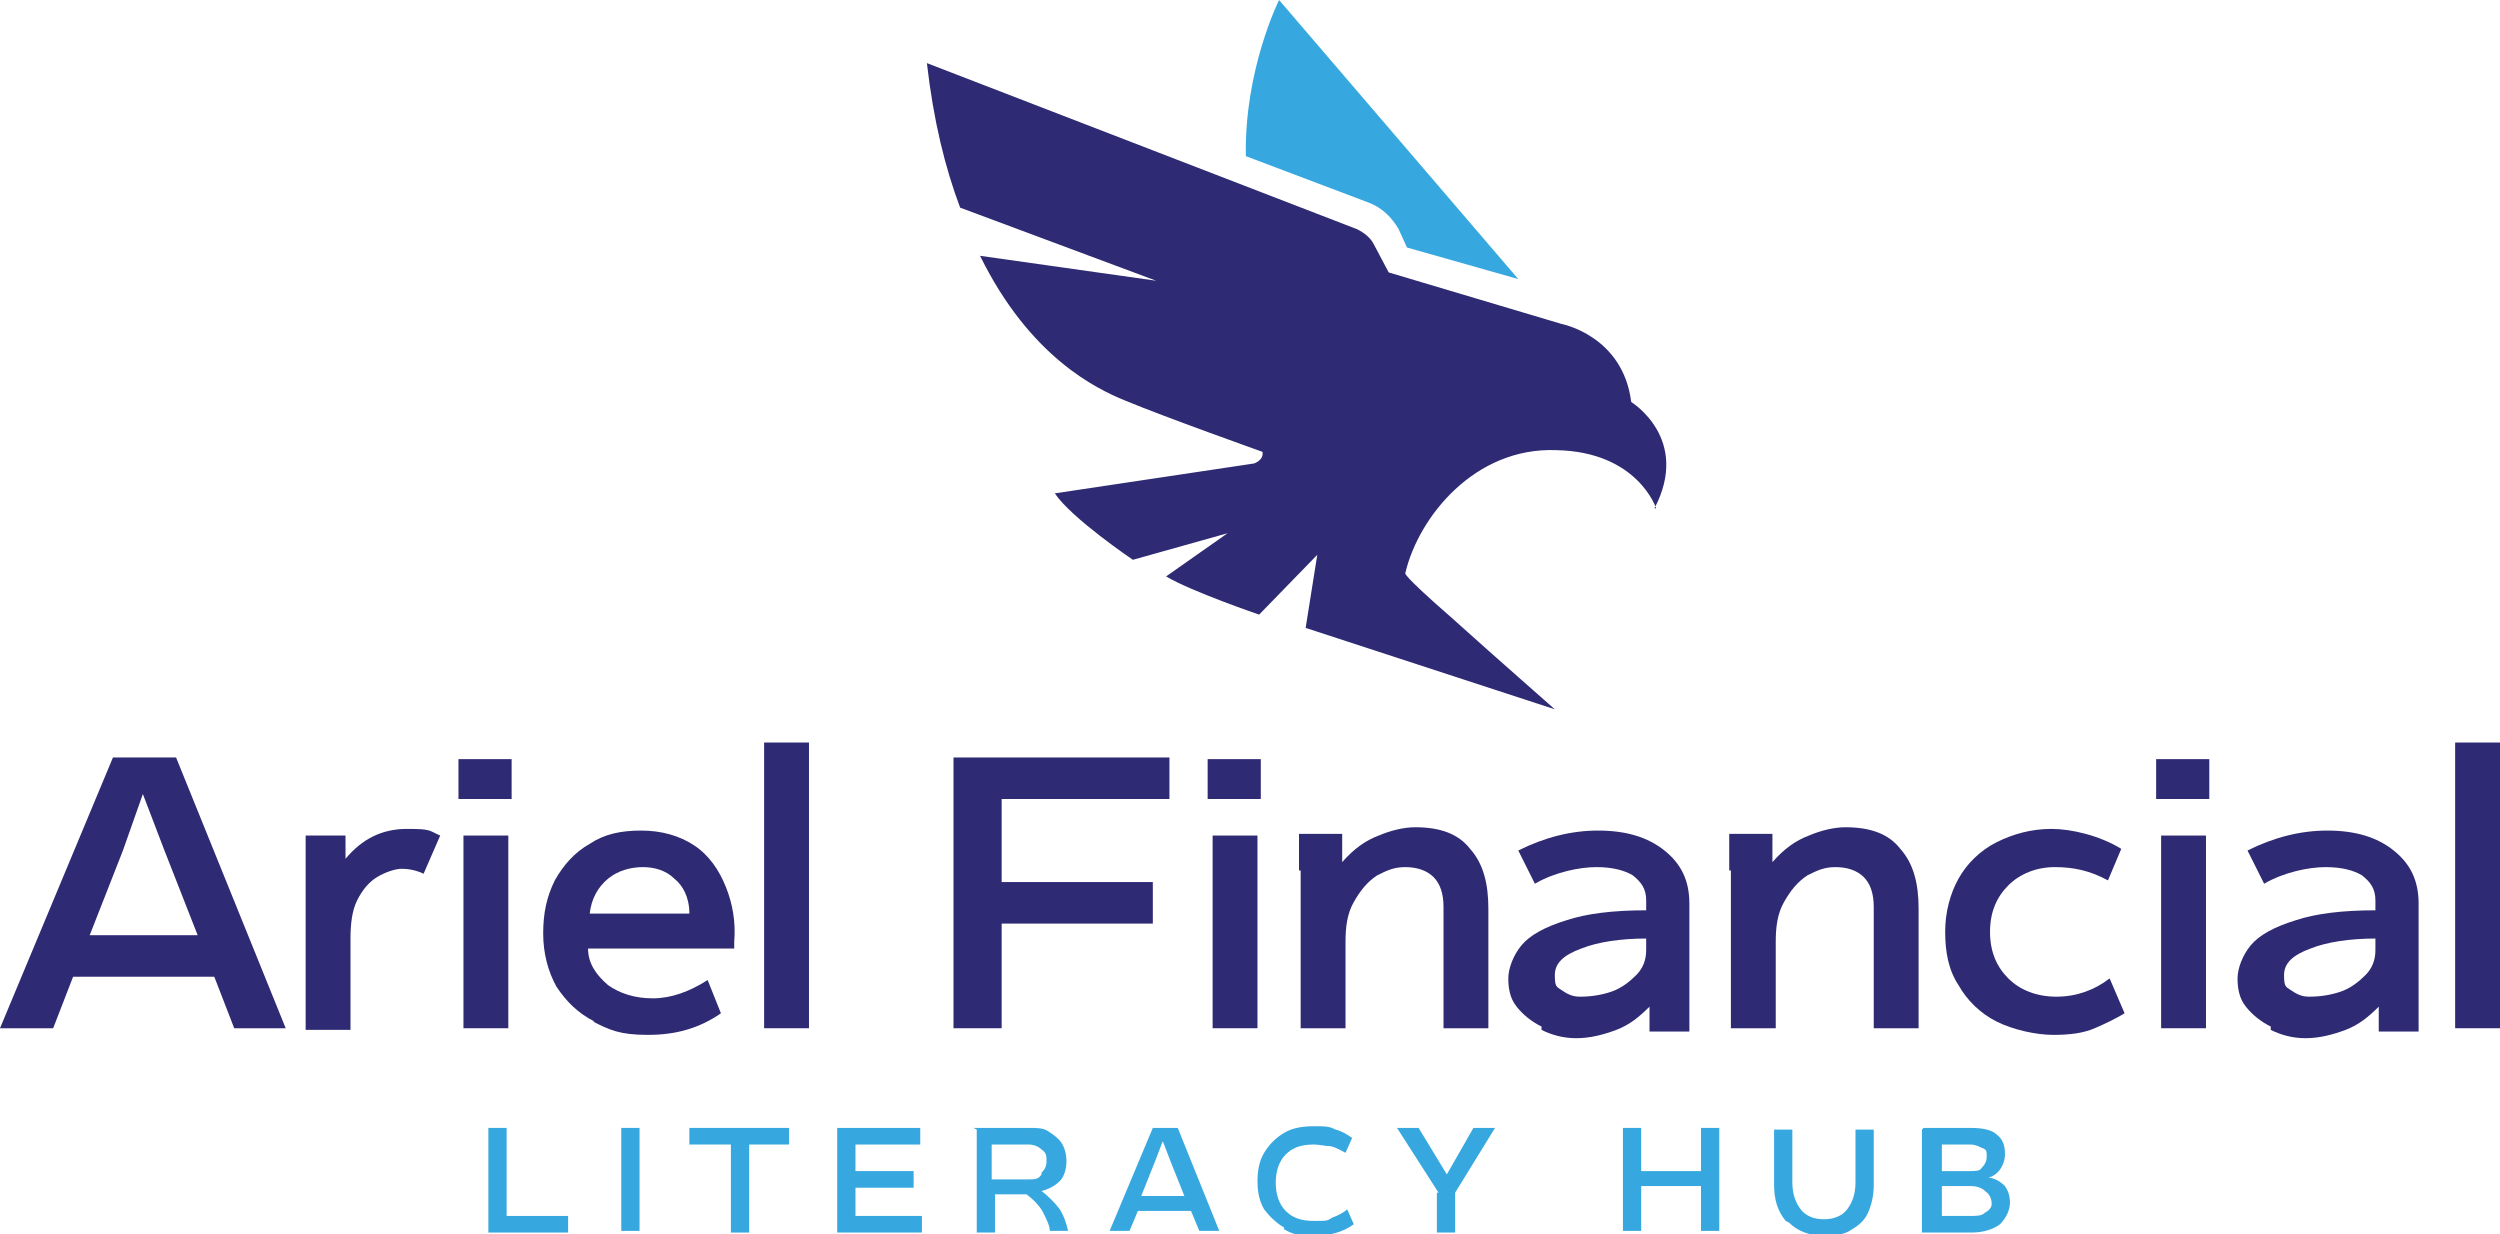 <?xml version="1.0" encoding="UTF-8"?>
<svg id="Layer_1" xmlns="http://www.w3.org/2000/svg" version="1.1" viewBox="0 0 150.5 74.3">
  <!-- Generator: Adobe Illustrator 29.0.0, SVG Export Plug-In . SVG Version: 2.1.0 Build 186)  -->
  <defs>
    <style>
      .st0 {
        fill: #2e2a74;
      }

      .st1 {
        fill: #37a8df;
      }
    </style>
  </defs>
  <g>
    <path class="st0" d="M6.8,45.6h3.8l6.6,16.3h-3.1l-1.2-3.1H4.4l-1.2,3.1H0l6.8-16.3ZM11.9,56.3l-2-5.1-1.3-3.4-1.2,3.4-2,5.1h6.5Z"/>
    <path class="st0" d="M18.4,50.3h2.4v1.4c1-1.2,2.2-1.8,3.7-1.8s1.3.1,2,.4l-1,2.3c-.4-.2-.9-.3-1.3-.3s-1,.2-1.5.5c-.5.3-.9.8-1.2,1.4-.3.6-.4,1.4-.4,2.3v5.5h-2.7v-11.6Z"/>
    <path class="st0" d="M27.6,45.7h3.2v2.4h-3.2v-2.4ZM27.9,50.3h2.7v11.6h-2.7v-11.6Z"/>
    <path class="st0" d="M35.8,61.5c-1-.5-1.7-1.2-2.3-2.1-.5-.9-.8-2-.8-3.2s.2-2.2.7-3.2c.5-.9,1.2-1.7,2.1-2.2.9-.6,1.9-.8,3.1-.8s2.3.3,3.2.9c.9.6,1.5,1.5,1.9,2.5.4,1,.6,2.1.5,3.3v.4h-8.8c0,.9.5,1.6,1.2,2.2.7.5,1.6.8,2.7.8s2.2-.4,3.3-1.1l.8,2c-1.3.9-2.7,1.3-4.4,1.3s-2.3-.3-3.3-.8ZM41.5,55c0-1-.4-1.7-.9-2.1-.5-.5-1.2-.7-1.9-.7s-1.5.2-2.1.7c-.6.5-1,1.2-1.1,2.1h5.9Z"/>
    <path class="st0" d="M46,44.7h2.7v17.2h-2.7v-17.2Z"/>
    <path class="st0" d="M57.4,45.6h13v2.5h-10.1v5h9.1v2.5h-9.1v6.3h-2.9v-16.3Z"/>
    <path class="st0" d="M72.7,45.7h3.2v2.4h-3.2v-2.4ZM73,50.3h2.7v11.6h-2.7v-11.6Z"/>
    <path class="st0" d="M78.2,52.4v-2.2c-.1,0,2.6,0,2.6,0v1.7c.7-.8,1.4-1.3,2.2-1.6.7-.3,1.5-.5,2.2-.5,1.5,0,2.6.4,3.3,1.3.8.9,1.1,2.1,1.1,3.6v7.2h-2.7v-7.3c0-.8-.2-1.4-.6-1.8-.4-.4-1-.6-1.7-.6s-1.1.2-1.7.5c-.6.4-1,.9-1.4,1.6-.4.7-.5,1.5-.5,2.4v5.2h-2.7v-9.5Z"/>
    <path class="st0" d="M92.8,61.8c-.6-.3-1.1-.7-1.5-1.2-.4-.5-.5-1.1-.5-1.7s.3-1.4.8-2c.5-.6,1.4-1.1,2.7-1.5,1.2-.4,2.8-.6,4.8-.6v-.6c0-.7-.3-1.1-.8-1.5-.5-.3-1.2-.5-2.2-.5s-2.5.3-3.7,1l-1-2c.8-.4,1.6-.7,2.4-.9.8-.2,1.6-.3,2.4-.3,1.7,0,3,.4,4,1.2,1,.8,1.5,1.8,1.5,3.2v7.7c0,0-2.4,0-2.4,0v-1.5c-.6.6-1.2,1.1-2,1.4-.8.3-1.6.5-2.4.5s-1.5-.2-2.1-.5ZM97,59.7c.6-.2,1.1-.6,1.5-1,.4-.4.6-.9.6-1.5v-.7c-1.5,0-2.9.2-3.9.6-1.1.4-1.6.9-1.6,1.6s.1.7.4.9c.3.2.6.4,1.1.4.7,0,1.3-.1,1.9-.3Z"/>
    <path class="st0" d="M104.1,52.4v-2.2c-.1,0,2.6,0,2.6,0v1.7c.7-.8,1.4-1.3,2.2-1.6.7-.3,1.5-.5,2.2-.5,1.5,0,2.6.4,3.3,1.3.8.9,1.1,2.1,1.1,3.6v7.2h-2.7v-7.3c0-.8-.2-1.4-.6-1.8-.4-.4-1-.6-1.7-.6s-1.1.2-1.7.5c-.6.4-1,.9-1.4,1.6-.4.7-.5,1.5-.5,2.4v5.2h-2.7v-9.5Z"/>
    <path class="st0" d="M120.2,61.5c-1-.5-1.8-1.3-2.3-2.2-.6-.9-.8-2-.8-3.2s.3-2.3.8-3.2c.5-.9,1.3-1.7,2.3-2.2,1-.5,2.1-.8,3.3-.8s2.9.4,4.2,1.2l-.8,1.9c-1.1-.6-2.1-.8-3.2-.8s-2.1.4-2.8,1.1c-.7.7-1.1,1.6-1.1,2.8s.4,2.1,1.1,2.8c.7.7,1.7,1.1,2.9,1.1s2.3-.4,3.2-1.1l.9,2.1c-.5.3-1.1.6-1.8.9-.7.3-1.5.4-2.5.4s-2.4-.3-3.4-.8Z"/>
    <path class="st0" d="M129.8,45.7h3.2v2.4h-3.2v-2.4ZM130.1,50.3h2.7v11.6h-2.7v-11.6Z"/>
    <path class="st0" d="M136.7,61.8c-.6-.3-1.1-.7-1.5-1.2-.4-.5-.5-1.1-.5-1.7s.3-1.4.8-2c.5-.6,1.4-1.1,2.7-1.5,1.2-.4,2.8-.6,4.8-.6v-.6c0-.7-.3-1.1-.8-1.5-.5-.3-1.2-.5-2.2-.5s-2.5.3-3.7,1l-1-2c.8-.4,1.6-.7,2.4-.9.8-.2,1.6-.3,2.4-.3,1.7,0,3,.4,4,1.2,1,.8,1.5,1.8,1.5,3.2v7.7c0,0-2.4,0-2.4,0v-1.5c-.6.6-1.2,1.1-2,1.4-.8.3-1.6.5-2.4.5s-1.5-.2-2.1-.5ZM140.9,59.7c.6-.2,1.1-.6,1.5-1,.4-.4.6-.9.6-1.5v-.7c-1.5,0-2.9.2-3.9.6-1.1.4-1.6.9-1.6,1.6s.1.7.4.9c.3.2.6.4,1.1.4.7,0,1.3-.1,1.9-.3Z"/>
    <path class="st0" d="M147.8,44.7h2.7v17.2h-2.7v-17.2Z"/>
  </g>
  <g>
    <path class="st1" d="M29.4,67.9h1.1v5.3h3.7v1h-4.8v-6.2Z"/>
    <path class="st1" d="M37.4,67.9h1.1v6.2h-1.1v-6.2Z"/>
    <path class="st1" d="M43.9,68.9h-2.4v-1h6v1h-2.4v5.3h-1.1v-5.3Z"/>
    <path class="st1" d="M50.4,67.9h5v1h-3.9v1.6h3.5v1h-3.5v1.7h4v1h-5.1v-6.2Z"/>
    <path class="st1" d="M58.6,67.9h3.4c.4,0,.8,0,1.1.2.3.2.6.4.8.7.2.3.3.7.3,1.1s-.1.9-.4,1.2c-.3.3-.7.5-1.1.6.4.3.8.7,1.1,1.1.3.5.4.9.5,1.3h-1.1c0-.3-.2-.7-.4-1.1s-.6-.8-1-1.1h-1.9v2.3h-1.1v-6.2ZM62.7,70.6c.2-.2.3-.4.3-.7s0-.5-.3-.7c-.2-.2-.5-.3-.8-.3h-2.2v2.1h2.2c.4,0,.6,0,.8-.3Z"/>
    <path class="st1" d="M69.4,67.9h1.5l2.5,6.2h-1.2l-.5-1.2h-3.2l-.5,1.2h-1.2l2.6-6.2ZM71.3,72l-.8-2-.5-1.3-.5,1.3-.8,2h2.5Z"/>
    <path class="st1" d="M77.3,73.9c-.5-.3-.9-.7-1.2-1.1-.3-.5-.4-1.1-.4-1.7s.1-1.2.4-1.7c.3-.5.7-.9,1.2-1.2.5-.3,1.1-.4,1.8-.4s.9,0,1.3.2c.4.1.7.3,1,.5l-.4.9c-.2-.1-.5-.3-.9-.4-.3,0-.7-.1-1-.1-.8,0-1.3.2-1.7.6-.4.4-.6,1-.6,1.7s.2,1.3.6,1.7c.4.4.9.6,1.7.6s.8,0,1.1-.2c.3-.1.7-.3.9-.5l.4.9c-.7.5-1.5.7-2.4.7s-1.3-.1-1.8-.4Z"/>
    <path class="st1" d="M86.6,71.8l-2.5-3.9h1.3l1.7,2.8,1.6-2.8h1.3l-2.4,3.9v2.4h-1.1v-2.4Z"/>
    <path class="st1" d="M97.7,67.9h1.1v2.6h3.6v-2.6h1.1v6.2h-1.1v-2.7h-3.6v2.7h-1.1v-6.2Z"/>
    <path class="st1" d="M107.5,73.5c-.5-.6-.7-1.3-.7-2.2v-3.3h1.1v3.2c0,.7.2,1.2.5,1.6.3.4.8.6,1.4.6s1.1-.2,1.4-.6c.3-.4.5-.9.5-1.6v-3.2h1.1v3.3c0,.6-.1,1.1-.3,1.6-.2.5-.5.8-1,1.1-.4.3-1,.4-1.6.4-1,0-1.7-.3-2.2-.8Z"/>
    <path class="st1" d="M115.8,67.9h2.8c.7,0,1.3.1,1.6.4.4.3.5.7.5,1.2s-.3,1.2-1,1.4c.4,0,.8.3,1,.5.2.3.3.6.3,1s-.2.9-.6,1.3c-.4.3-1,.5-1.7.5h-3v-6.2ZM118.6,70.5c.3,0,.6,0,.7-.2.2-.2.3-.4.3-.7s0-.4-.3-.5c-.2-.1-.4-.2-.7-.2h-1.7v1.6h1.7ZM118.6,73.2c.4,0,.7,0,.9-.2.2-.1.4-.3.4-.5,0-.3-.1-.6-.4-.8-.2-.2-.5-.3-.9-.3h-1.7v1.8h1.7Z"/>
  </g>
  <path class="st0" d="M99.7,30.6s-1.1-3.4-6-3.5c-4.9-.2-8.3,4-9.1,7.4,0,0-.3,0,2.8,2.7,3,2.7,6.1,5.4,6.2,5.5l-15-4.9.7-4.4-3.5,3.6s-4.1-1.4-5.6-2.3l3.7-2.6-5.7,1.6s-3.7-2.5-4.7-4l12-1.8s.6-.2.5-.7c0,0-5.9-2.1-8.3-3.1-1.7-.7-5.7-2.6-8.7-8.7l10.6,1.5-11.8-4.4c-.9-2.4-1.6-5.2-2-8.7l25.9,10c.4.2.8.5,1,.9l.9,1.7,10.4,3.1s3.7.7,4.2,4.7c0,0,3.6,2.2,1.4,6.4Z"/>
  <path class="st1" d="M91.4,16.8L77,0s-2.1,4.2-2,9.4l7.4,2.8c.8.3,1.4.9,1.8,1.6l.5,1.1,6.7,1.9Z"/>
</svg>